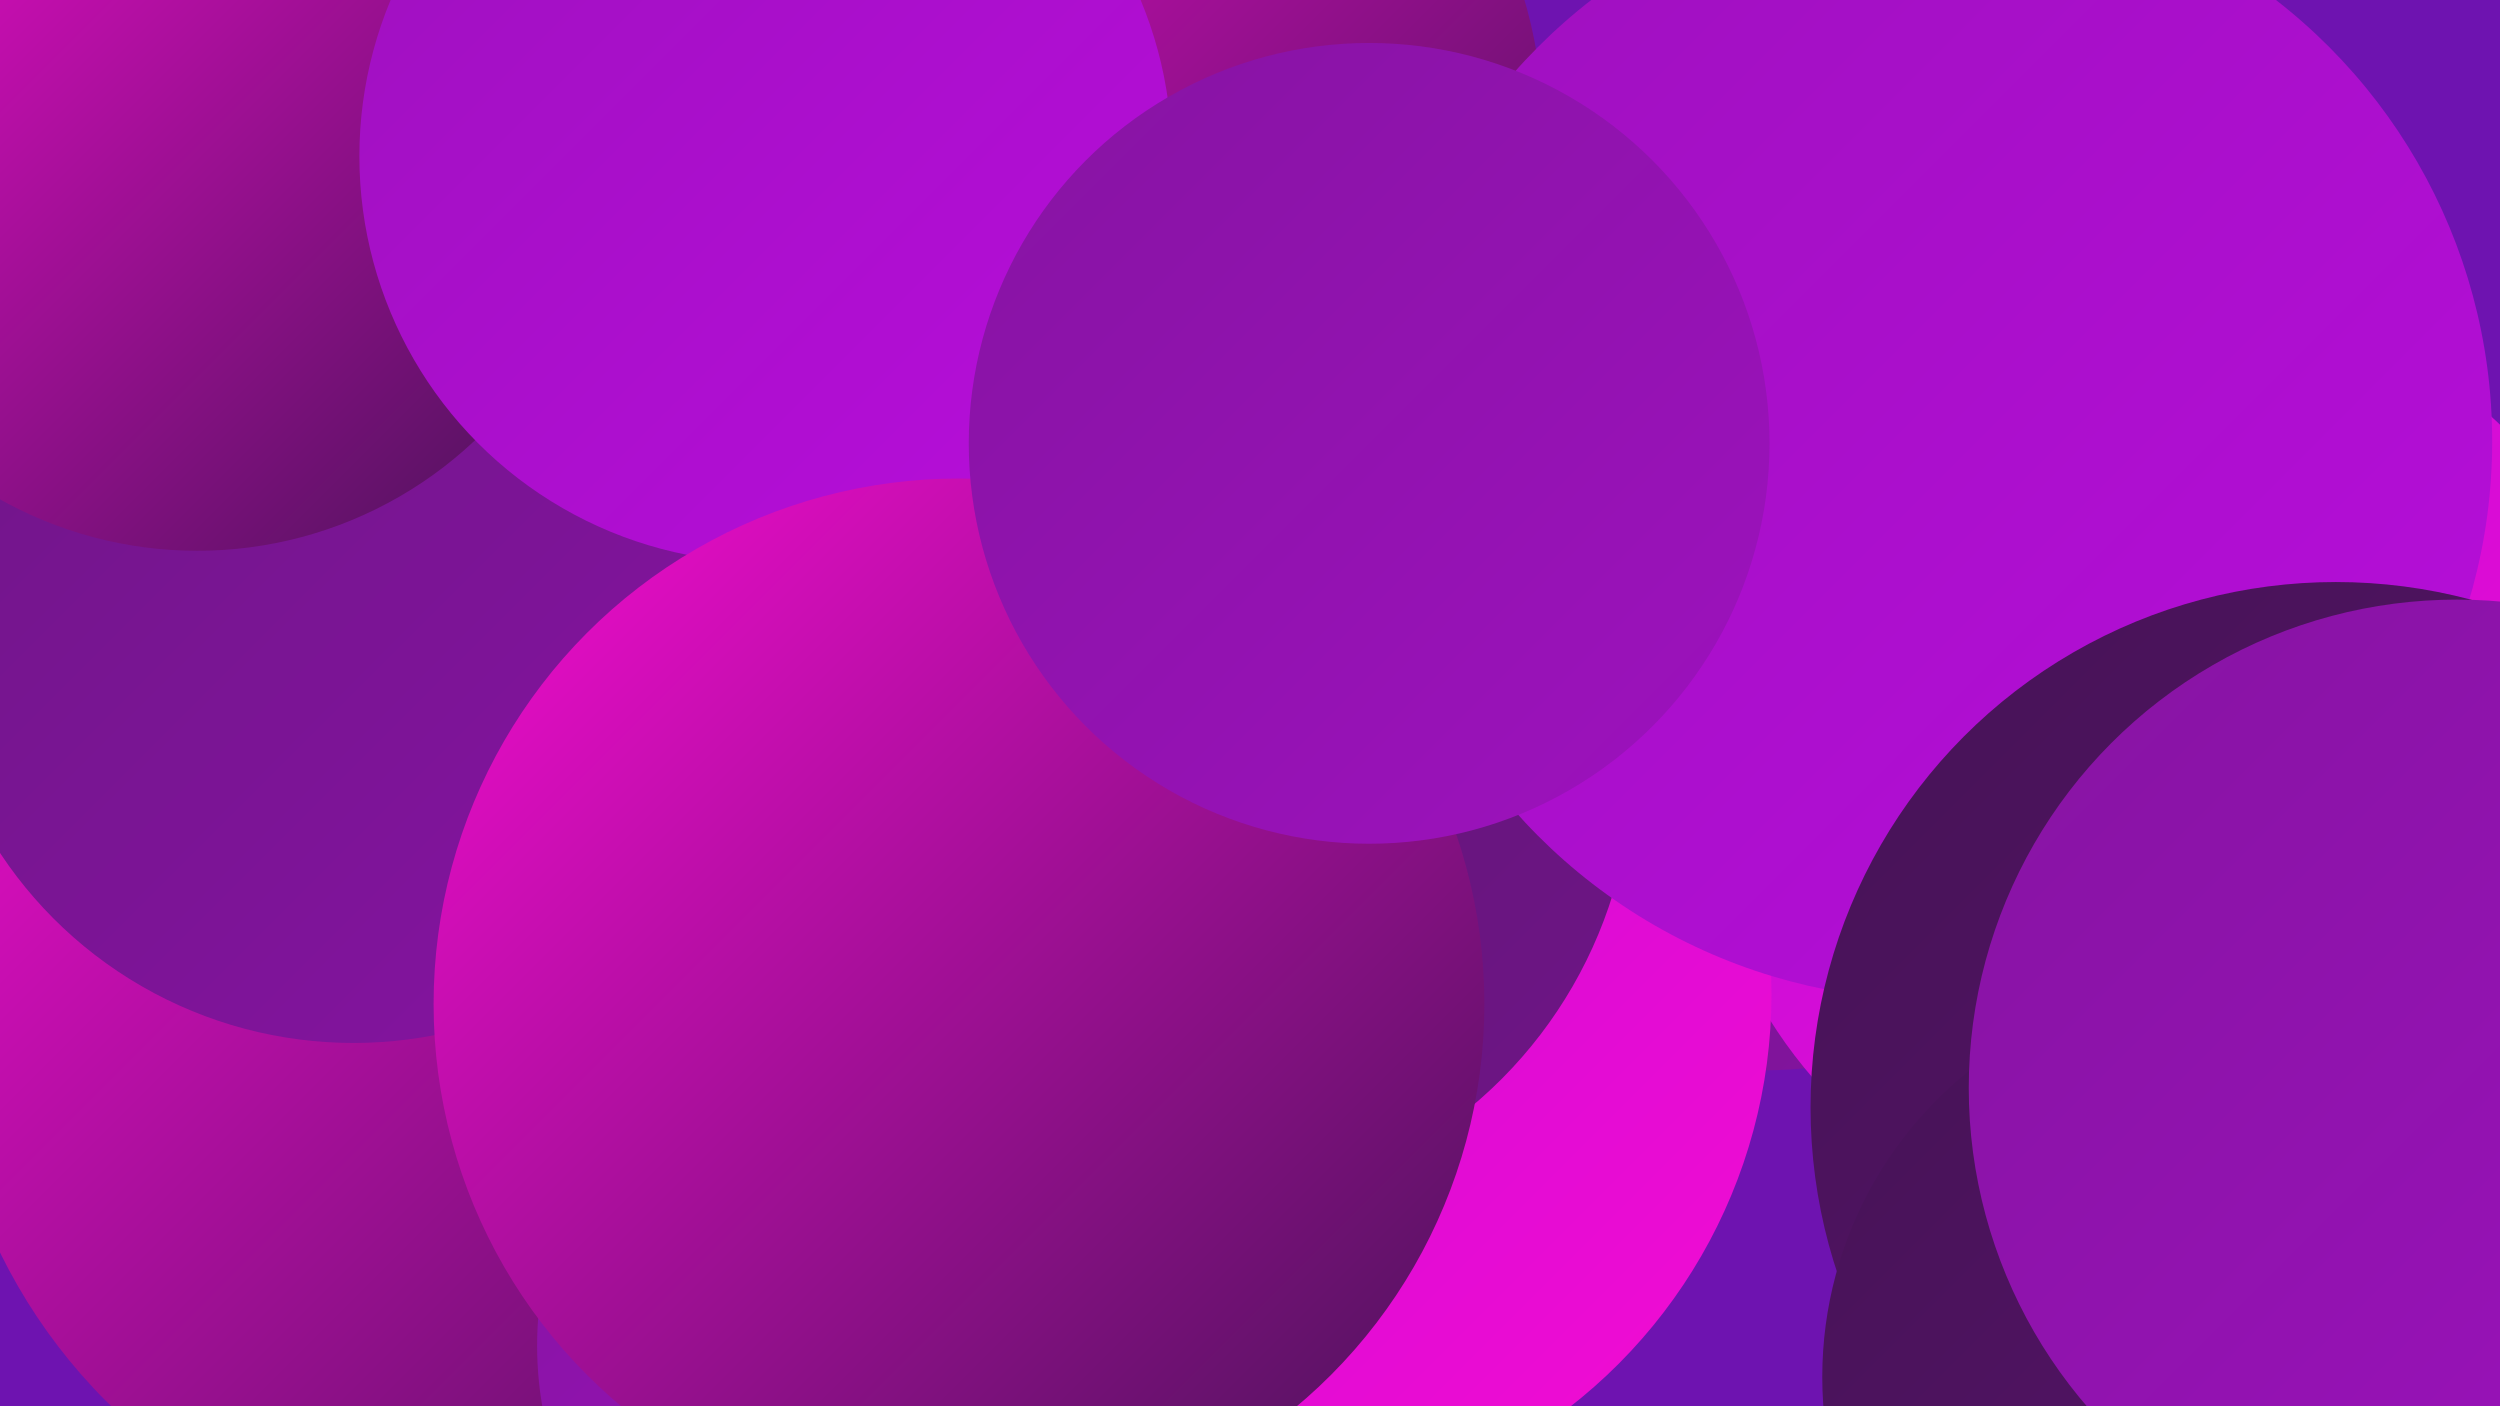 <?xml version="1.0" encoding="UTF-8"?><svg width="1280" height="720" xmlns="http://www.w3.org/2000/svg"><defs><linearGradient id="grad0" x1="0%" y1="0%" x2="100%" y2="100%"><stop offset="0%" style="stop-color:#461356;stop-opacity:1" /><stop offset="100%" style="stop-color:#5a146e;stop-opacity:1" /></linearGradient><linearGradient id="grad1" x1="0%" y1="0%" x2="100%" y2="100%"><stop offset="0%" style="stop-color:#5a146e;stop-opacity:1" /><stop offset="100%" style="stop-color:#6f1587;stop-opacity:1" /></linearGradient><linearGradient id="grad2" x1="0%" y1="0%" x2="100%" y2="100%"><stop offset="0%" style="stop-color:#6f1587;stop-opacity:1" /><stop offset="100%" style="stop-color:#8614a2;stop-opacity:1" /></linearGradient><linearGradient id="grad3" x1="0%" y1="0%" x2="100%" y2="100%"><stop offset="0%" style="stop-color:#8614a2;stop-opacity:1" /><stop offset="100%" style="stop-color:#9e11be;stop-opacity:1" /></linearGradient><linearGradient id="grad4" x1="0%" y1="0%" x2="100%" y2="100%"><stop offset="0%" style="stop-color:#9e11be;stop-opacity:1" /><stop offset="100%" style="stop-color:#b80ddb;stop-opacity:1" /></linearGradient><linearGradient id="grad5" x1="0%" y1="0%" x2="100%" y2="100%"><stop offset="0%" style="stop-color:#b80ddb;stop-opacity:1" /><stop offset="100%" style="stop-color:#f60cd1;stop-opacity:1" /></linearGradient><linearGradient id="grad6" x1="0%" y1="0%" x2="100%" y2="100%"><stop offset="0%" style="stop-color:#f60cd1;stop-opacity:1" /><stop offset="100%" style="stop-color:#461356;stop-opacity:1" /></linearGradient></defs><rect width="1280" height="720" fill="#6e13b0" /><circle cx="903" cy="333" r="215" fill="url(#grad2)" /><circle cx="157" cy="319" r="230" fill="url(#grad3)" /><circle cx="775" cy="241" r="190" fill="url(#grad2)" /><circle cx="58" cy="217" r="224" fill="url(#grad1)" /><circle cx="131" cy="305" r="244" fill="url(#grad4)" /><circle cx="256" cy="516" r="285" fill="url(#grad6)" /><circle cx="181" cy="317" r="217" fill="url(#grad2)" /><circle cx="455" cy="689" r="180" fill="url(#grad3)" /><circle cx="101" cy="75" r="207" fill="url(#grad6)" /><circle cx="1112" cy="393" r="243" fill="url(#grad5)" /><circle cx="639" cy="509" r="268" fill="url(#grad5)" /><circle cx="606" cy="390" r="230" fill="url(#grad1)" /><circle cx="555" cy="66" r="235" fill="url(#grad6)" /><circle cx="990" cy="226" r="286" fill="url(#grad4)" /><circle cx="392" cy="80" r="208" fill="url(#grad4)" /><circle cx="1196" cy="567" r="269" fill="url(#grad0)" /><circle cx="1134" cy="705" r="201" fill="url(#grad0)" /><circle cx="491" cy="514" r="269" fill="url(#grad6)" /><circle cx="701" cy="227" r="205" fill="url(#grad3)" /><circle cx="1258" cy="557" r="250" fill="url(#grad3)" /></svg>